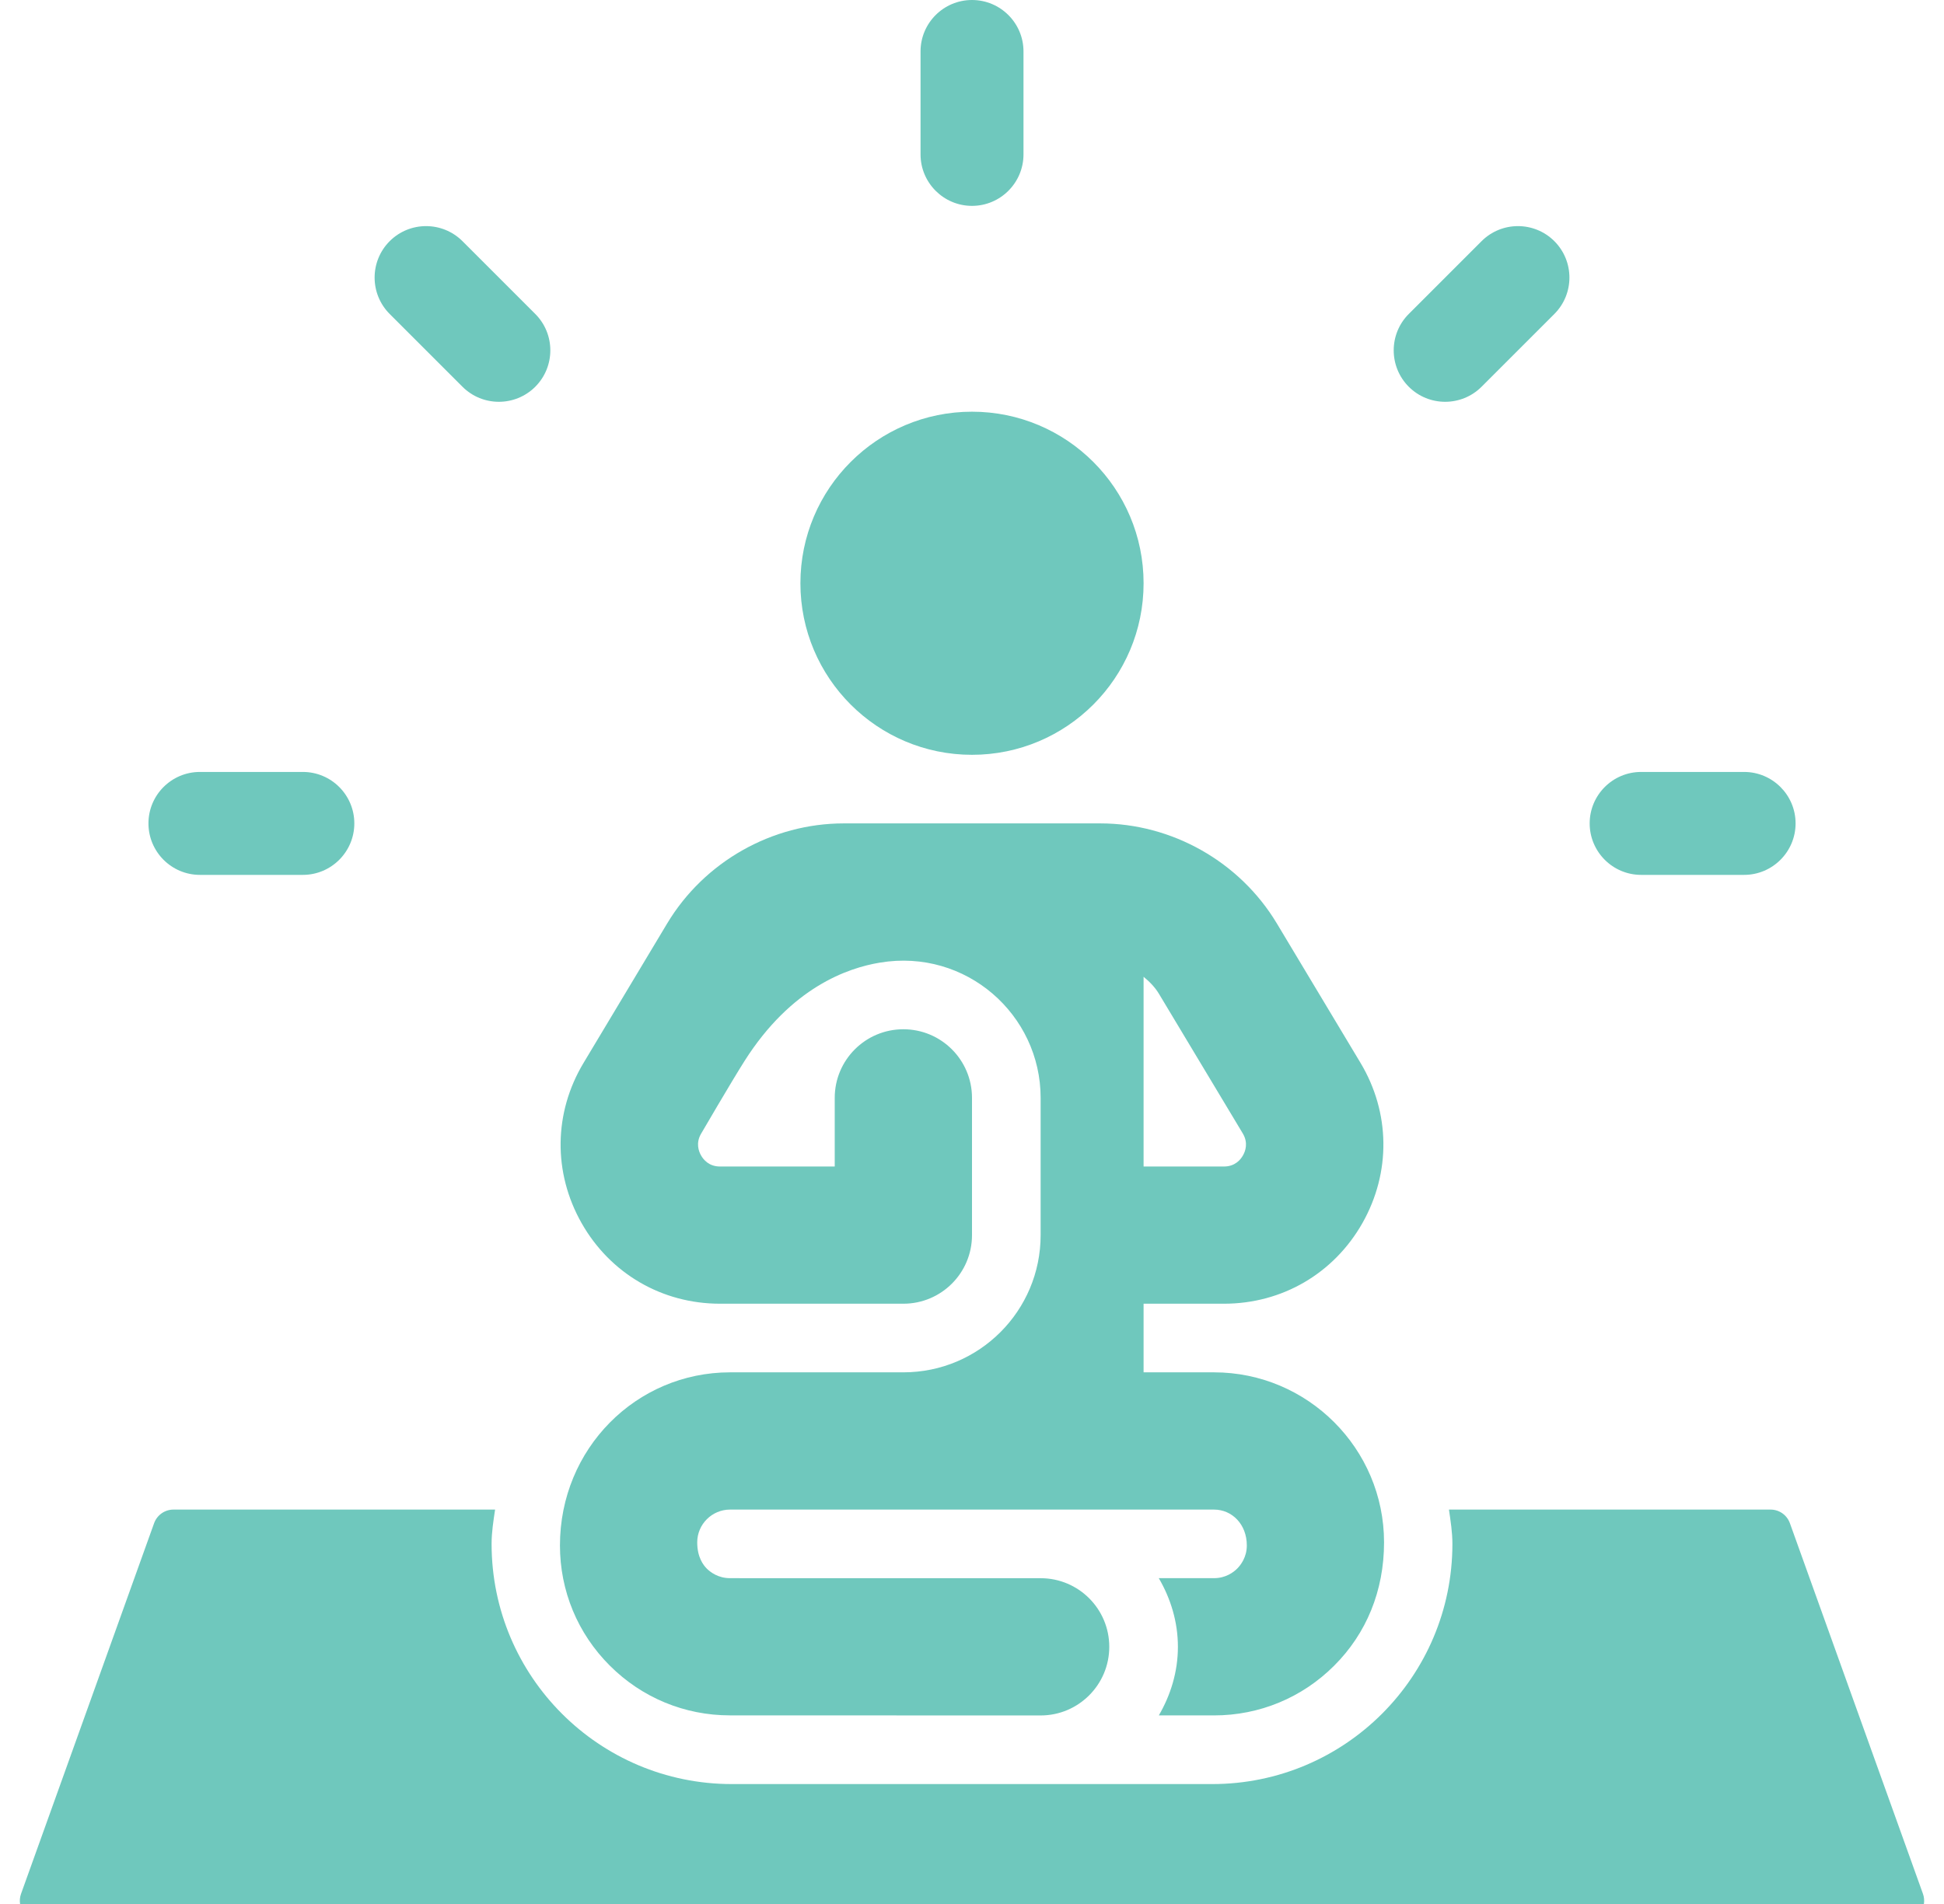 <svg width="49" height="48" viewBox="0 0 49 48" fill="none" xmlns="http://www.w3.org/2000/svg">
<g clip-path="url(#clip0_3_3558)">
<path d="M47.981 48.436H1.019C0.66 48.436 0.409 48.08 0.531 47.742L3.884 38.401C3.959 38.194 4.154 38.057 4.373 38.057H12.479C12.437 38.342 12.391 38.626 12.391 38.922C12.391 42.266 15.102 44.977 18.446 44.977H30.555C33.898 44.977 36.609 42.266 36.609 38.922C36.609 38.626 36.563 38.342 36.522 38.057H44.628C44.847 38.057 45.042 38.194 45.116 38.401L48.469 47.742C48.59 48.08 48.34 48.436 47.981 48.436Z" fill="#6FC8BD"/>
<path d="M28.825 14.704C28.825 17.092 26.889 19.029 24.5 19.029C22.112 19.029 20.175 17.092 20.175 14.704C20.175 12.316 22.112 10.379 24.5 10.379C26.889 10.379 28.825 12.316 28.825 14.704Z" fill="#6FC8BD"/>
<path d="M30.599 34.597H28.825V32.867H30.852C32.315 32.867 33.619 32.107 34.341 30.834C35.062 29.56 35.045 28.05 34.292 26.794L32.182 23.277C31.247 21.723 29.541 20.758 27.73 20.758H21.27C19.459 20.758 17.753 21.723 16.818 23.278L14.709 26.796C13.955 28.051 13.938 29.561 14.659 30.834C15.381 32.107 16.685 32.867 18.148 32.867H22.77C23.726 32.867 24.5 32.093 24.5 31.137V27.678C24.5 26.722 23.726 25.948 22.77 25.948C21.814 25.948 21.04 26.722 21.04 27.678V29.408H18.148C17.869 29.408 17.729 29.233 17.67 29.128C17.611 29.024 17.532 28.813 17.675 28.575C17.675 28.575 18.435 27.27 18.767 26.747C19.945 24.89 21.367 24.401 22.184 24.267C24.349 23.909 26.23 25.578 26.23 27.678V31.137C26.23 33.048 24.681 34.597 22.77 34.597H18.402C16.038 34.597 14.114 36.52 14.114 38.961C14.114 40.106 14.56 41.182 15.371 41.991C16.18 42.8 17.257 43.245 18.398 43.245C18.4 43.245 18.4 43.245 18.402 43.245L26.23 43.247C27.184 43.247 27.96 42.472 27.96 41.517C27.96 40.561 27.186 39.787 26.23 39.787L18.4 39.786C18.102 39.786 17.907 39.635 17.815 39.545C17.726 39.454 17.574 39.258 17.574 38.883C17.574 38.428 17.946 38.057 18.402 38.057H30.599C31.055 38.057 31.427 38.428 31.427 38.961C31.427 39.258 31.274 39.454 31.185 39.544C31.094 39.635 30.898 39.786 30.6 39.786C30.6 39.786 29.891 39.786 29.208 39.786C29.506 40.297 29.69 40.884 29.69 41.517C29.69 42.149 29.506 42.735 29.209 43.246C29.892 43.246 30.599 43.246 30.6 43.246C31.744 43.246 32.82 42.801 33.629 41.992C34.44 41.183 34.886 40.106 34.886 38.883C34.886 36.52 32.962 34.597 30.599 34.597ZM29.215 25.059L31.325 28.574C31.469 28.814 31.389 29.025 31.33 29.128C31.271 29.233 31.131 29.408 30.852 29.408H28.825V24.625C28.975 24.748 29.113 24.888 29.215 25.059Z" fill="#6FC8BD"/>
<path d="M7.634 22.056H5.039C4.323 22.056 3.742 21.474 3.742 20.758C3.742 20.042 4.323 19.461 5.039 19.461H7.634C8.35 19.461 8.931 20.042 8.931 20.758C8.931 21.474 8.35 22.056 7.634 22.056Z" fill="#6FC8BD"/>
<path d="M43.961 22.056H41.366C40.65 22.056 40.069 21.474 40.069 20.758C40.069 20.042 40.65 19.461 41.366 19.461H43.961C44.677 19.461 45.259 20.042 45.259 20.758C45.259 21.474 44.677 22.056 43.961 22.056Z" fill="#6FC8BD"/>
<path d="M39.179 7.915L37.344 9.75C36.838 10.256 36.015 10.256 35.509 9.75C35.003 9.243 35.003 8.421 35.509 7.915L37.344 6.08C37.85 5.574 38.672 5.574 39.179 6.08C39.685 6.587 39.685 7.408 39.179 7.915Z" fill="#6FC8BD"/>
<path d="M9.822 6.08C10.328 5.574 11.15 5.574 11.657 6.08L13.492 7.915C13.998 8.421 13.998 9.243 13.492 9.75C12.985 10.256 12.163 10.256 11.657 9.75L9.822 7.915C9.316 7.408 9.316 6.587 9.822 6.08Z" fill="#6FC8BD"/>
<path d="M25.798 1.297V3.892C25.798 4.608 25.216 5.19 24.5 5.19C23.784 5.19 23.203 4.608 23.203 3.892V1.297C23.203 0.581 23.784 0 24.5 0C25.216 0 25.798 0.581 25.798 1.297Z" fill="#6FC8BD"/>
</g>
<defs>
<clipPath id="clip0_3_3558">
<rect width="48" height="48" fill="white" transform="translate(0.5)"/>
</clipPath>
</defs>
</svg>

